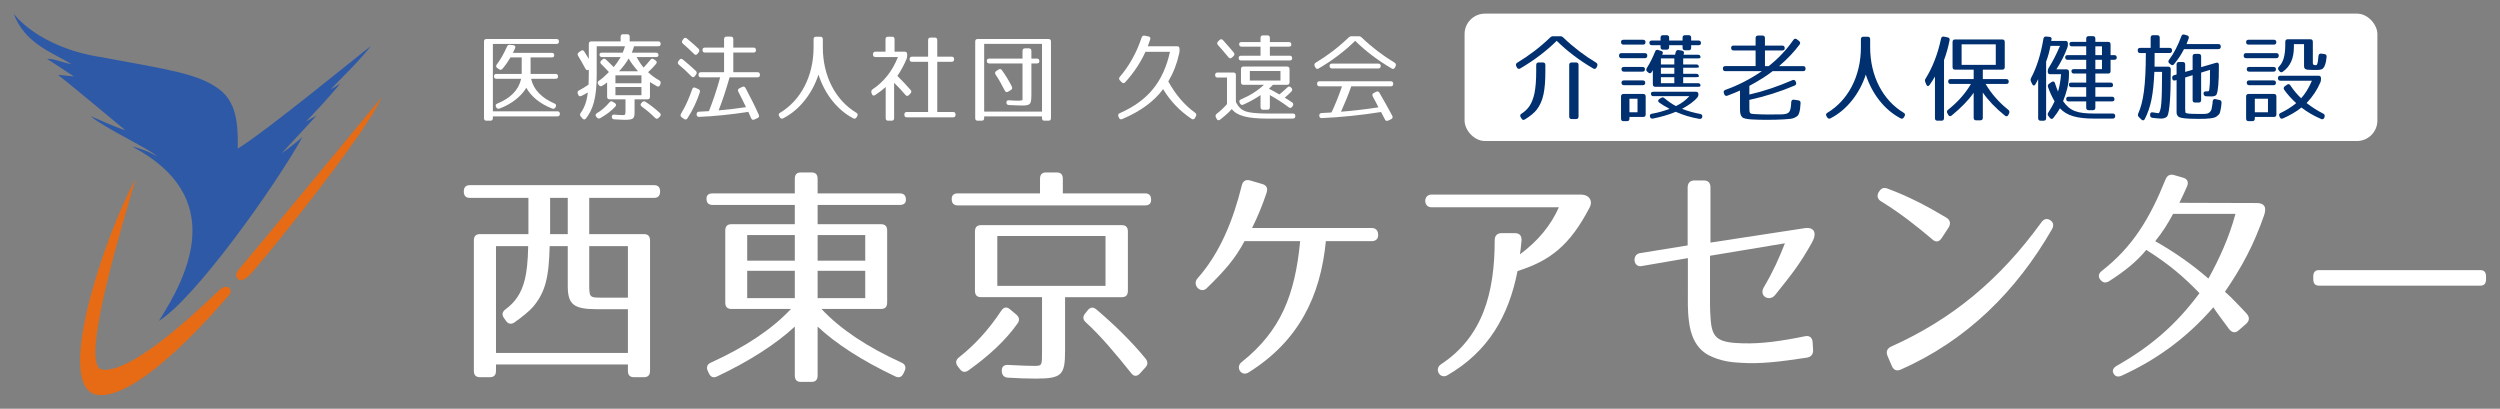<?xml version="1.0" encoding="UTF-8"?>
<svg xmlns="http://www.w3.org/2000/svg" width="367" height="60" version="1.1" xmlns:xlink="http://www.w3.org/1999/xlink" viewBox="0 0 367 60">
  <rect x="0" y="0" width="367" height="60" fill="#808080" stroke="none"/>
  <defs>
    <clipPath id="clippath">
      <rect width="367" height="60" fill="none"/>
    </clipPath>
  </defs>
  <!-- Generator: Adobe Illustrator 28.7.3, SVG Export Plug-In . SVG Version: 1.2.0 Build 164)  -->
  <g>
    <g id="_レイヤー_1" data-name="レイヤー_1">
      <g clip-path="url(#clippath)">
        <rect width="367" height="60" fill="#fff" opacity="0"/>
        <g>
          <path d="M2,2s3.531,4.983,12.991,6.411c9.618,1.799,14.259,2.394,17.293,4.774,2.286,1.793,2.707,4.671,2.618,8.627,4.135-2.499,17.968-13.893,19.545-15.053-2.112,2.677-4.819,5.147-5.89,6.366,0,0,1.101-.655,1.398-.892-1.041,1.398-4.492,5.087-4.998,5.563.885-.463,1.517-.833,1.517-.833,0,0-2.945,3.213-5.117,5.533,1.071-.744,2.707-2.053,3.064-2.41-4.016,7.229-15.796,23.769-21.092,27.011,4.303-6.717,10.093-18.184-3.927-25.583,1.874.416,3.302,1.219,3.689,1.458-1.101-1.101-7.764-4.165-9.787-5.92,1.398.565,3.124,1.428,5.117,2.082-2.529-2.082-8.508-7.08-9.906-8.151,1.488.149,2.35.238,2.35.238,0,0-2.35-1.517-3.957-2.588,1.428.03,2.142.565,3.57.773-2.796-1.725-6.782-2.945-8.478-7.407Z" fill="#2e59a7"/>
          <path d="M19.879,26.304c-4.73,8.746-12.175,31.138-5.399,31.682,6.113.491,17.168-12.38,19.188-14.725.6-.697-.268-1.74-1.383-.759s-12.405,12.36-17.28,11.766c-3.701-.451,4.027-24.662,4.875-27.964Z" fill="#e66b14"/>
          <path d="M55.978,14.346c-2.551,3.131-20.242,24.46-21.001,25.308s.028,2.225,1.456.93,17.313-20.928,19.545-26.238Z" fill="#e66b14"/>
        </g>
        <rect x="215" y="2" width="134" height="18.7" rx="3" ry="3" fill="#fff"/>
        <g>
          <path d="M82.054,6.09c0,.238-.12.364-.359.364h-9.341v9.89h9.474c.24,0,.359.126.359.378,0,.238-.119.364-.359.364h-9.474v.252c0,.252-.119.379-.358.379h-.586c-.239,0-.359-.127-.359-.379V6.104c0-.253.12-.379.359-.379h10.285c.239,0,.359.126.359.364ZM75.601,7.112c-.12.252-.199.448-.306.645h5.708c.239,0,.359.126.359.378,0,.196-.12.295-.359.295h-3.114v2.423h3.673c.239,0,.359.126.359.378,0,.225-.12.337-.359.337h-3.593c.346,1.597,1.544,2.815,3.433,3.628.24.098.28.279.174.504l-.027.056c-.119.196-.279.253-.479.183-1.797-.687-3.141-1.821-3.806-3.054-.731,1.232-2.115,2.367-3.938,3.054-.199.07-.359.014-.479-.183l-.027-.042c-.119-.238-.053-.42.173-.504,1.943-.799,3.141-1.975,3.513-3.642h-3.632c-.239,0-.359-.126-.359-.379,0-.224.12-.336.359-.336h3.712v-2.423h-1.649c-.307.532-.679,1.078-1.171,1.666-.146.169-.319.196-.506.07l-.253-.168c-.199-.14-.227-.336-.08-.532.52-.672.998-1.513,1.504-2.634.093-.195.227-.279.439-.252l.492.057c.266.027.359.224.239.476Z" fill="#fff"/>
          <path d="M96.984,6.454c0,.225-.12.336-.359.336h-3.553c.014.042-.093.337-.319.938h3.553c.239,0,.359.127.359.379,0,.168-.12.266-.359.266h-2.848c.373.687.705,1.19,1.024,1.541.28-.28.612-.658.985-1.12.146-.196.306-.225.505-.099l.253.168c.213.141.24.322.08.519-.319.393-.705.799-1.171,1.219.612.561,1.104.896,1.637,1.19.187.112.266.28.187.504l-.054.154c-.08.238-.253.322-.466.21-.332-.182-.679-.406-1.024-.616v2.157c0,.252-.119.378-.359.378h-1.902v1.92c0,.924-.173,1.092-1.49,1.092-.227,0-.731-.042-1.49-.069-.227-.015-.359-.141-.359-.364-.014-.225.12-.351.373-.336.426.042.731.069,1.037.069.546,0,.599.057.599-.672v-1.64h-2.342c-.239,0-.358-.126-.358-.378v-2.115c-.187.183-.439.351-.732.519-.187.112-.359.07-.492-.126l-.066-.098c-.146-.211-.106-.393.093-.533.56-.363.918-.742,1.464-1.274-.439-.477-.825-.854-1.131-1.162-.173-.168-.173-.364.014-.532l.173-.154c.173-.154.332-.154.505.014.493.462.865.826,1.145,1.106.293-.35.652-.84,1.024-1.471h-2.754c-.239,0-.359-.126-.359-.378,0-.168.12-.267.359-.267h3.047c.133-.35.279-.686.333-.938h-4.151v4.175c0,3.516-.572,5.127-1.584,6.43-.159.195-.346.182-.505,0l-.24-.28c-.146-.183-.159-.351-.026-.532.559-.785.892-1.653,1.051-3.012-.266.168-.611.364-.958.518-.226.099-.372.028-.465-.21l-.054-.14c-.08-.225,0-.393.213-.49.399-.196.878-.477,1.37-.826.027-.603.04-1.289.04-2.102v-.098c-.199.14-.372.084-.492-.127-.386-.714-.731-1.344-1.077-1.891-.12-.196-.094-.378.093-.519l.319-.224c.187-.141.359-.099.492.098.267.421.479.785.665,1.093v-2.199c0-.252.12-.378.359-.378h4.312v-.673c0-.252.119-.378.359-.378h.611c.24,0,.359.126.359.378v.673h4.191c.239,0,.359.126.359.378ZM90.331,15.644c-.571.616-1.304,1.19-2.208,1.694-.187.099-.359.084-.492-.084l-.094-.112c-.173-.195-.133-.392.08-.518.665-.393,1.277-.911,1.836-1.583.146-.183.307-.225.506-.099l.293.183c.213.126.253.336.079.519ZM94.163,11.062h-3.818v1.163h3.818v-1.163ZM94.163,12.771h-3.818v1.205h3.818v-1.205ZM92.287,8.583c-.332.589-.798,1.219-1.41,1.877h2.781c-.626-.728-1.092-1.358-1.371-1.877ZM94.763,14.942c.745.49,1.45,1.037,2.102,1.64.187.168.173.35,0,.532l-.186.196c-.16.168-.347.168-.506,0-.692-.687-1.357-1.233-1.97-1.667-.199-.154-.226-.337-.04-.532l.094-.099c.159-.168.319-.182.506-.07Z" fill="#fff"/>
          <path d="M100.239,8.737c.759.616,1.384,1.177,1.903,1.667.173.168.173.351.039.532l-.173.238c-.146.21-.332.21-.505.028-.626-.645-1.251-1.205-1.85-1.709-.173-.154-.2-.337-.054-.532l.133-.168c.146-.196.319-.211.506-.057ZM102.727,13.57c-.426,1.316-1.024,2.577-1.81,3.796-.133.196-.306.238-.492.098l-.359-.252c-.187-.14-.213-.322-.093-.519.625-1.022,1.171-2.227,1.637-3.586.079-.252.239-.322.465-.224l.439.196c.213.098.293.252.213.49ZM100.838,5.656c.639.518,1.211,1.036,1.69,1.484.173.168.173.351.04.532l-.174.225c-.159.195-.332.21-.505.027-.572-.574-1.118-1.064-1.637-1.513-.173-.154-.187-.336-.04-.532l.12-.168c.146-.196.319-.21.505-.056ZM110.977,7.364c0,.225-.12.351-.359.351h-2.968v2.886h3.553c.239,0,.359.126.359.378s-.12.378-.359.378h-4.098c-.506,1.751-1.012,3.349-1.61,4.847,1.357-.111,2.675-.279,4.019-.476-.466-.953-.839-1.724-1.131-2.27-.106-.21-.054-.393.173-.504l.412-.196c.2-.099.359-.042.479.168.758,1.429,1.41,2.718,1.942,3.922.093.225.026.393-.187.49l-.466.21c-.213.099-.372.028-.479-.21-.146-.35-.293-.658-.399-.91-2.607.393-5.029.645-7.225.729-.24.014-.359-.112-.373-.364,0-.238.106-.378.333-.393.346-.014.838-.042,1.477-.084.572-1.429,1.145-3.096,1.65-4.959h-2.821c-.239,0-.359-.126-.359-.378s.12-.378.359-.378h3.394v-2.886h-2.808c-.24,0-.359-.126-.359-.378,0-.225.119-.351.359-.351h2.808v-1.232c0-.252.119-.378.358-.378h.639c.24,0,.359.126.359.378v1.232h2.968c.239,0,.359.126.359.378Z" fill="#fff"/>
          <path d="M125.715,16.554c.213.126.253.294.12.519l-.094.153c-.119.196-.293.253-.492.141-2.382-1.247-4.204-3.628-5.096-6.416-.905,2.774-2.755,5.169-5.176,6.416-.2.112-.373.056-.493-.141l-.093-.153c-.133-.225-.093-.393.12-.519,3.021-1.807,4.923-5.337,4.923-9.623v-1.163c0-.252.12-.378.359-.378h.639c.239,0,.359.126.359.378v1.163c0,4.286,1.902,7.816,4.923,9.623Z" fill="#fff"/>
          <path d="M133.172,7.967v.196c0,.168-.026.294-.079.462-.359.869-.799,1.695-1.357,2.521.771.771,1.41,1.443,1.929,2.045.16.169.16.351-.013.533l-.213.224c-.173.183-.359.183-.52-.014-.532-.616-1.077-1.219-1.663-1.779v5.183c0,.252-.119.379-.359.379h-.519c-.239,0-.359-.127-.359-.379v-4.566c-.399.364-.944.784-1.557,1.19-.227.141-.399.07-.479-.182l-.054-.168c-.066-.225,0-.378.173-.505,1.637-1.092,2.9-2.661,3.713-4.734h-3.3c-.24,0-.359-.126-.359-.378v-.028c0-.252.119-.378.359-.378h1.477v-1.821c0-.252.12-.378.359-.378h.612c.239,0,.358.126.358.378v1.821h1.49c.24,0,.359.126.359.378ZM140.064,8.695c0,.252-.12.378-.359.378h-2.115v7.368h2.328c.239,0,.359.126.359.379v.027c0,.252-.12.378-.359.378h-6.799c-.239,0-.359-.126-.359-.378v-.027c0-.253.12-.379.359-.379h3.127v-7.368h-2.355c-.239,0-.359-.126-.359-.378s.12-.378.359-.378h2.355v-2.424c0-.252.119-.378.359-.378h.625c.239,0,.359.126.359.378v2.424h2.115c.239,0,.359.126.359.378Z" fill="#fff"/>
          <path d="M153.924,17.717h-.599c-.239,0-.359-.127-.359-.379v-.252h-8.489v.252c0,.252-.119.379-.358.379h-.6c-.239,0-.358-.127-.358-.379V6.104c0-.253.119-.379.358-.379h10.405c.239,0,.359.126.359.379v11.233c0,.252-.12.379-.359.379ZM152.966,6.44h-8.489v9.945h8.489V6.44ZM152.58,8.976c0,.224-.12.336-.359.336h-.812v4.44c0,1.569-.093,1.737-1.437,1.737-.453,0-1.078-.042-1.877-.07-.239-.014-.358-.14-.358-.378,0-.225.133-.336.372-.322.679.056,1.996.14,1.996-.084v-5.323h-4.884c-.239,0-.358-.126-.358-.378,0-.225.119-.336.358-.336h4.884v-1.121c0-.252.119-.378.359-.378h.585c.239,0,.359.126.359.378v1.121h.812c.239,0,.359.126.359.378ZM147.085,10.307c.559.784,1.038,1.568,1.45,2.395.106.225.054.393-.146.519l-.399.238c-.213.126-.372.056-.492-.168-.452-.896-.892-1.681-1.344-2.34-.133-.21-.093-.405.106-.532l.333-.21c.187-.126.359-.098.492.099Z" fill="#fff"/>
          <path d="M168.845,5.81c-.094.28-.2.603-.347.98h4.298c.239,0,.359.126.359.379v.237c0,.169-.014.28-.053.449-.333,1.513-.852,2.843-1.597,4.104,1.077,1.947,2.381,3.474,3.938,4.595.186.14.226.322.106.532l-.134.238c-.119.21-.292.252-.492.126-1.783-1.19-3.153-2.661-4.178-4.37-1.304,1.778-3.313,3.264-6.001,4.398-.213.098-.386.027-.479-.196l-.08-.183c-.094-.224-.026-.392.199-.49,4.125-1.82,6.374-4.552,7.371-9.007h-3.605c-.691,1.541-1.663,3.026-2.967,4.469-.16.182-.347.182-.506.014l-.267-.28c-.173-.182-.173-.35-.013-.532,1.357-1.582,2.448-3.516,3.193-5.757.08-.224.213-.322.438-.28l.56.112c.239.042.346.21.253.462Z" fill="#fff"/>
          <path d="M183.556,16.512c.625.098,1.463.154,2.567.154h3.686c.24,0,.359.14.347.392-.014.225-.146.351-.373.351h-3.699c-2.98,0-4.483-.406-5.255-1.4-.413.462-.972.98-1.717,1.555-.199.154-.399.111-.506-.112l-.106-.225c-.106-.21-.066-.378.106-.518.506-.393,1.012-.854,1.517-1.429v-3.895h-1.384c-.239,0-.358-.126-.358-.378,0-.238.119-.364.358-.364h2.329c.239,0,.359.126.359.378v3.95c.505.98,1.011,1.358,2.129,1.541ZM179.537,5.894c.599.659,1.131,1.289,1.57,1.808.146.182.146.378-.027.532l-.226.21c-.173.168-.346.168-.506-.028-.599-.714-1.131-1.345-1.557-1.807-.16-.183-.146-.364.026-.532l.2-.196c.173-.168.346-.168.519.014ZM189.569,6.553c0,.195-.119.294-.359.294h-2.794v1.33h2.914c.239,0,.359.126.359.379,0,.21-.12.322-.359.322h-7.132c-.239,0-.359-.126-.359-.379,0-.21.12-.322.359-.322h2.848v-1.33h-2.781c-.239,0-.359-.126-.359-.379,0-.195.12-.294.359-.294h2.781v-.603c0-.252.119-.378.359-.378h.651c.239,0,.359.126.359.378v.603h2.794c.24,0,.359.126.359.379ZM188.944,12.449h-2.076c-.106.112-.292.309-.585.574.106.057.758.393,1.53.841.319-.267.691-.561,1.184-1.036.173-.169.347-.169.52.014l.066.07c.159.168.159.35-.014.532-.253.252-.532.532-.971.896.358.21.651.406,1.077.687.2.14.239.321.094.532l-.08.111c-.133.196-.319.225-.506.084-.918-.7-1.836-1.274-2.768-1.793v1.766c0,.252-.12.378-.359.378h-.651c-.24,0-.359-.126-.359-.378v-1.766c-.719.49-1.61.995-2.528,1.401-.213.098-.373.027-.479-.168l-.053-.099c-.12-.224-.054-.406.173-.504,1.317-.547,2.462-1.274,3.393-2.144h-3.02c-.24,0-.359-.126-.359-.378v-1.919c0-.252.119-.378.359-.378h6.413c.239,0,.359.126.359.378v1.919c0,.252-.12.378-.359.378ZM187.973,10.418h-4.497v1.401h4.497v-1.401Z" fill="#fff"/>
          <path d="M199.895,5.502c1.517,1.457,3.127,2.675,4.83,3.697.199.127.239.295.146.519l-.08.183c-.12.21-.293.28-.492.153-2.062-1.204-3.859-2.577-5.362-4.062-1.504,1.484-3.3,2.857-5.362,4.062-.199.112-.373.057-.479-.153l-.093-.183c-.106-.224-.053-.392.146-.519,1.703-1.022,3.313-2.24,4.83-3.697.133-.126.266-.183.438-.183h1.038c.173,0,.307.057.439.183ZM204.525,12.295c0,.253-.119.379-.359.379h-5.801c-.412,1.177-.905,2.396-1.504,3.726,1.943-.154,3.779-.378,5.495-.645-.159-.322-.292-.588-.398-.784-.2-.364-.333-.603-.386-.714l-.04-.084c-.106-.225-.094-.406.133-.519l.359-.183c.199-.098.359-.056.479.154.679,1.19,1.331,2.312,1.876,3.362.12.224.054.406-.173.518l-.426.196c-.213.099-.372.042-.479-.182-.2-.406-.386-.771-.559-1.079-2.888.463-5.802.757-8.689.896-.239.015-.372-.112-.386-.35-.013-.238.106-.379.347-.393.639-.042,1.104-.056,1.45-.084.492-1.037,1.024-2.325,1.543-3.838h-3.3c-.239,0-.359-.126-.359-.379,0-.237.12-.363.359-.363h10.458c.24,0,.359.126.359.363ZM202.689,9.69c0,.237-.12.363-.359.363h-6.786c-.239,0-.358-.126-.358-.378,0-.224.119-.336.358-.336h6.786c.239,0,.359.126.359.351Z" fill="#fff"/>
        </g>
        <g>
          <path d="M229.482,5.502c1.517,1.457,3.127,2.675,4.83,3.697.2.127.239.295.146.519l-.08.183c-.12.21-.292.28-.492.153-2.062-1.204-3.859-2.577-5.362-4.062-1.503,1.484-3.3,2.857-5.362,4.062-.2.112-.373.057-.479-.153l-.093-.183c-.106-.224-.054-.392.146-.519,1.703-1.022,3.313-2.24,4.83-3.697.133-.126.266-.183.439-.183h1.038c.173,0,.306.057.439.183ZM225.61,16.077c-.333.435-.931.953-1.756,1.457-.199.126-.373.084-.492-.126l-.12-.196c-.133-.21-.093-.392.106-.519,1.011-.658,1.57-1.442,1.916-3.012.16-.77.252-1.904.252-3.277v-.854c0-.252.12-.378.359-.378h.625c.24,0,.359.126.359.378v.854c0,2.886-.319,4.44-1.251,5.673ZM231.371,17.478h-.652c-.239,0-.359-.126-.359-.379v-7.55c0-.252.12-.378.359-.378h.652c.24,0,.359.126.359.378v7.55c0,.253-.12.379-.359.379Z" fill="#003070"/>
          <path d="M241.824,8.163c0,.252-.12.378-.359.378h-3.433c-.239,0-.359-.126-.359-.378,0-.238.12-.364.359-.364h3.433c.239,0,.359.126.359.364ZM241.559,6.188c0,.237-.12.364-.359.364h-2.874c-.24,0-.359-.127-.359-.379,0-.224.12-.336.359-.336h2.874c.239,0,.359.126.359.351ZM241.226,17.17h-2.022v.238c0,.252-.12.378-.359.378h-.519c-.24,0-.359-.126-.359-.378v-3.235c0-.253.12-.379.359-.379h2.9c.24,0,.359.126.359.379v2.619c0,.252-.12.378-.359.378ZM241.478,10.166c0,.225-.12.351-.359.351h-2.728c-.239,0-.359-.126-.359-.378,0-.196.12-.309.359-.309h2.728c.24,0,.359.112.359.336ZM241.519,12.155c0,.225-.12.351-.359.351h-2.768c-.239,0-.359-.126-.359-.379,0-.21.12-.322.359-.322h2.768c.239,0,.359.127.359.351ZM240.388,14.494h-1.185v1.989h1.185v-1.989ZM244.1,7.799l-.093.238h1.889c0-.042.04-.196.106-.406.066-.225.213-.322.439-.28l.479.084c.24.042.333.196.266.448l-.04.154h2.129c.24,0,.359.126.359.378,0,.099-.12.154-.359.154h-2.182v.896h1.942c.239,0,.359.126.359.378,0,.07-.12.099-.359.099h-1.942v.896h1.942c.239,0,.359.126.359.378,0,.07-.12.112-.359.112h-1.942v.882h2.182c.24,0,.359.127.359.379,0,.098-.12.153-.359.153h-6.28c-.239,0-.359-.126-.359-.378v-2.073s-.067.126-.173.295c-.133.224-.319.21-.505.056l-.146-.126c-.173-.141-.173-.336-.053-.532.506-.799.905-1.639,1.211-2.409.08-.225.226-.309.452-.238l.399.126c.239.07.333.196.279.336ZM249.701,6.328c0,.196-.12.309-.359.309h-1.078v.364c0,.252-.12.378-.359.378h-.546c-.239,0-.359-.126-.359-.378v-.364h-1.969v.279c0,.253-.12.379-.359.379h-.545c-.24,0-.359-.126-.359-.379v-.279h-1.277c-.24,0-.359-.127-.359-.379,0-.195.12-.308.359-.308h1.277v-.406c0-.252.12-.378.359-.378h.545c.239,0,.359.126.359.378v.406h1.969v-.406c0-.252.12-.378.359-.378h.546c.239,0,.359.126.359.378v.406h1.078c.239,0,.359.126.359.378ZM249.329,13.836c0,.196-.04.322-.146.463-.426.518-1.171,1.092-2.262,1.681.905.35,1.77.574,2.688.756.239.042.333.211.279.448-.053.211-.2.309-.413.267-1.21-.196-2.395-.561-3.473-1.036-.998.42-2.208.77-3.366.994-.226.042-.373-.07-.426-.294-.053-.238.053-.379.292-.421.785-.126,1.69-.378,2.595-.714-.652-.351-1.131-.631-1.53-.925-.213-.154-.199-.392.04-.532l.253-.154c.186-.111.333-.084.492.057.506.434,1.078.84,1.677,1.148.758-.364,1.41-.826,1.969-1.457h-5.282c-.239,0-.359-.126-.359-.378,0-.168.12-.267.359-.267h6.254c.239,0,.359.126.359.364ZM245.79,8.569h-1.969v.896h1.969v-.896ZM245.79,9.942h-1.969v.896h1.969v-.896ZM245.79,11.329h-1.969v.882h1.969v-.882Z" fill="#003070"/>
          <path d="M261.997,7.07c0,.225-.12.336-.359.336h-2.542v2.298h.545c1.397-1.093,2.608-2.367,3.632-3.853.146-.195.319-.224.506-.084l.319.252c.187.141.213.337.08.519-.759,1.022-1.743,2.087-3.007,3.166h3.526c.24,0,.359.126.359.378,0,.238-.12.364-.359.364h-4.471c-.878.687-2.036,1.415-3.419,2.157v1.274c2.089-.476,4.165-1.177,6.333-2.115.213-.084.373-.014.466.211l.04.098c.093.224.013.406-.2.49-2.103.896-4.338,1.597-6.64,2.102v1.022c0,1.008.013,1.022.838,1.064.679.042,1.291.056,1.902.056.559,0,1.185,0,1.89-.014,1.251-.015,1.384-.364,1.49-1.373.013-.098.013-.238.026-.448.027-.252.173-.364.399-.336l.652.098c.226.028.333.168.319.421-.04.644-.066.966-.2,1.4-.12.378-.213.504-.718.742-.346.168-.745.168-1.477.225-.705.042-1.49.069-2.355.069-1.81,0-3.473-.027-3.805-.378-.267-.266-.333-.588-.333-1.204v-2.718c-.505.224-1.131.49-1.85.756-.226.085-.386,0-.465-.224l-.053-.141c-.093-.237,0-.405.226-.49,1.85-.658,3.606-1.555,5.349-2.745h-5.362c-.24,0-.359-.126-.359-.378,0-.238.12-.364.359-.364h4.444v-2.298h-3.233c-.24,0-.359-.126-.359-.378,0-.224.12-.336.359-.336h3.233v-1.093c0-.252.12-.378.359-.378h.652c.24,0,.359.126.359.378v1.093h2.542c.239,0,.359.126.359.378Z" fill="#003070"/>
          <path d="M279.461,16.554c.213.126.253.294.12.519l-.093.153c-.12.196-.293.253-.492.141-2.382-1.247-4.205-3.628-5.096-6.416-.905,2.774-2.754,5.169-5.176,6.416-.199.112-.372.056-.492-.141l-.093-.153c-.133-.225-.093-.393.12-.519,3.02-1.807,4.923-5.337,4.923-9.623v-1.163c0-.252.12-.378.359-.378h.639c.24,0,.359.126.359.378v1.163c0,4.286,1.903,7.816,4.923,9.623Z" fill="#003070"/>
          <path d="M286.194,5.936c-.2.98-.453,1.934-.812,2.886v8.517c0,.252-.12.379-.359.379h-.612c-.239,0-.359-.127-.359-.379v-6.107c-.226.393-.479.799-.785,1.233-.173.252-.386.21-.492-.07l-.146-.364c-.08-.183-.053-.336.054-.504.998-1.598,1.783-3.572,2.262-5.855.053-.238.2-.336.426-.294l.545.111c.24.042.333.196.28.448ZM293.938,10.223h-2.861v1.387h3.446c.239,0,.359.126.359.378,0,.224-.12.336-.359.336h-3.034c.838,1.429,1.956,2.704,3.327,3.796.173.141.213.309.12.519l-.106.225c-.106.224-.306.279-.506.111-1.41-1.135-2.488-2.283-3.247-3.39v3.698c0,.252-.12.378-.359.378h-.625c-.24,0-.359-.126-.359-.378v-3.67c-.771,1.12-1.863,2.213-3.233,3.348-.199.154-.373.126-.492-.098l-.133-.238c-.106-.196-.08-.379.106-.519,1.397-1.106,2.515-2.354,3.353-3.782h-2.98c-.239,0-.359-.126-.359-.378,0-.225.12-.336.359-.336h3.38v-1.387h-2.741c-.239,0-.359-.127-.359-.379v-3.67c0-.252.12-.378.359-.378h6.946c.24,0,.359.126.359.378v3.67c0,.252-.12.379-.359.379ZM292.98,6.51h-5.016v3.012h5.016v-3.012Z" fill="#003070"/>
          <path d="M301.171,5.726c-.013.099-.04.21-.053.28h2.089c.239,0,.359.126.359.378v.141c0,.168-.014.294-.08.462-.399,1.093-.931,2.129-1.61,3.194h1.49c.24,0,.359.126.359.378v.42c0,1.401-.386,2.647-.865,3.88,1.024,1.457,2.102,1.808,4.617,1.808h2.688c.239,0,.359.14.346.392-.013.225-.133.351-.359.351h-2.728c-2.475,0-4.005-.406-5.029-1.513-.266.49-.612.994-.972,1.429-.159.196-.346.168-.505-.028l-.213-.266c-.146-.183-.133-.351,0-.532.253-.379.599-.953.905-1.625-.386-.673-.719-1.387-.958-2.088-.08-.224-.013-.378.173-.504l.373-.252c.226-.154.399-.056.479.196.133.448.306.882.439,1.219.226-.757.372-1.625.452-2.55h-1.597c-.239,0-.359-.126-.359-.378v-.084c0-.183.04-.309.133-.463.585-.924,1.144-2.017,1.663-3.235h-1.397c-.146.757-.333,1.499-.639,2.312v8.292c0,.252-.12.379-.359.379h-.452c-.24,0-.359-.127-.359-.379v-5.715c-.106.224-.24.462-.386.729-.146.266-.359.266-.493-.014l-.173-.379c-.08-.182-.08-.336.013-.518.825-1.541,1.437-3.488,1.81-5.743.04-.238.173-.351.399-.337l.466.042c.226.015.359.126.333.322ZM309.833,6.524v1.568h.546c.239,0,.359.126.359.379,0,.195-.12.308-.359.308h-.546v1.639c0,.253-.12.379-.359.379h-1.876v1.33h2.235c.24,0,.359.126.359.379,0,.195-.12.294-.359.294h-2.235v1.4h2.448c.24,0,.359.126.359.378,0,.196-.12.309-.359.309h-2.448v.91c0,.253-.12.379-.359.379h-.625c-.239,0-.359-.126-.359-.379v-.91h-2.581c-.24,0-.359-.126-.359-.378,0-.196.12-.309.359-.309h2.581v-1.4h-2.182c-.239,0-.359-.126-.359-.378,0-.196.12-.295.359-.295h2.182v-1.33h-1.81c-.239,0-.359-.126-.359-.379,0-.168.12-.266.359-.266h1.81v-1.373h-2.728c-.239,0-.359-.126-.359-.378,0-.196.12-.309.359-.309h2.728v-1.288h-2.102c-.24,0-.359-.126-.359-.379,0-.182.12-.279.359-.279h2.102v-.463c0-.252.12-.378.359-.378h.625c.239,0,.359.126.359.378v.463h1.876c.239,0,.359.126.359.378ZM308.569,6.805h-.972v1.288h.972v-1.288ZM308.569,8.779h-.972v1.373h.972v-1.373Z" fill="#003070"/>
          <path d="M318.855,7.406c0,.253-.12.379-.359.379h-2.195c0,.49,0,1.148-.013,2.003h2.022c.24,0,.359.14.359.393,0,2.143-.053,3.726-.133,4.762-.093,1.079-.186,1.724-.359,2.088-.093.182-.452.378-.904.378-.28,0-.732-.042-1.291-.112-.226-.028-.346-.168-.346-.392v-.07c0-.267.146-.393.412-.336.373.069.546.098.706.111.213.015.239-.014.399-.574.04-.154.106-.518.133-.966.066-.827.106-2.326.106-4.524h-1.131c-.146,3.348-.519,5.183-1.397,6.919-.12.238-.319.267-.505.084l-.373-.364c-.146-.153-.187-.308-.093-.518.758-1.724,1.104-4.062,1.118-8.881h-.838c-.239,0-.359-.126-.359-.379s.12-.378.359-.378h1.543v-1.484c0-.252.12-.378.359-.378h.612c.24,0,.359.126.359.378v1.484h1.45c.24,0,.359.126.359.378ZM321.29,5.656c-.08.224-.186.49-.306.812h4.67c.24,0,.359.127.359.379,0,.238-.12.364-.359.364h-5.043c-.426.812-.705,1.274-1.437,2.185-.146.196-.319.225-.505.07l-.2-.154c-.187-.154-.2-.336-.053-.532.705-.924,1.304-2.101,1.81-3.46.08-.224.226-.308.453-.238l.386.112c.226.07.319.238.226.463ZM325.734,9.536c0,1.358-.026,2.339-.093,3.012-.066.7-.133,1.106-.279,1.372-.04.084-.319.238-.666.238-.24,0-.545-.014-.852-.027-.213-.015-.333-.141-.359-.364-.026-.238.093-.351.319-.351.146,0,.266-.014.333-.014.227,0,.173-.337.213-.547.027-.182.054-.504.067-.938.013-.406.013-.967.013-1.667l-1.304.406v4.021c0,.252-.12.378-.359.378h-.532c-.24,0-.359-.126-.359-.378v-3.642l-1.091.336v4.637c0,.294.053.546.053.546.187.126.666.168,1.717.168h.958c.426,0,.852-.042,1.118-.603.013-.027.133-.616.173-.966,0-.057.013-.141.013-.267.027-.252.173-.393.413-.336l.585.126c.226.042.319.196.306.435-.04.448-.067.728-.16,1.12-.12.477-.093.462-.492.812-.213.182-.466.267-1.025.336-.532.07-.918.07-1.783.07-.998,0-1.53-.028-2.009-.084-.532-.07-.825-.154-.918-.294-.213-.28-.213-.351-.213-.743v-4.58l-.2.056c-.239.07-.399-.027-.439-.279v-.042c-.04-.225.053-.393.279-.448l.359-.099v-1.457c0-.252.12-.378.359-.378h.546c.239,0,.359.126.359.378v1.079l1.091-.322v-1.947c0-.252.12-.378.359-.378h.532c.239,0,.359.126.359.378v1.569l2.208-.645c.24-.07.399.042.399.322Z" fill="#003070"/>
          <path d="M334.52,8.163c0,.252-.12.378-.359.378h-4.431c-.239,0-.359-.126-.359-.378,0-.238.12-.364.359-.364h4.431c.24,0,.359.126.359.364ZM334.161,6.188c0,.237-.12.364-.359.364h-3.712c-.239,0-.359-.127-.359-.379,0-.224.12-.336.359-.336h3.712c.239,0,.359.126.359.351ZM333.815,17.17h-2.808v.238c0,.252-.12.378-.359.378h-.559c-.239,0-.359-.126-.359-.378v-3.235c0-.253.12-.379.359-.379h3.726c.239,0,.359.126.359.379v2.619c0,.252-.12.378-.359.378ZM334.108,10.166c0,.225-.12.351-.359.351h-3.566c-.24,0-.359-.126-.359-.378,0-.196.12-.309.359-.309h3.566c.239,0,.359.112.359.336ZM334.108,12.155c0,.225-.12.351-.359.351h-3.566c-.24,0-.359-.126-.359-.379,0-.21.12-.322.359-.322h3.566c.239,0,.359.127.359.351ZM332.937,14.494h-1.93v1.989h1.93v-1.989ZM340.628,12.1c-.466,1.078-1.118,2.087-2.022,3.025.852.658,1.663,1.162,2.448,1.555.213.098.253.28.187.504l-.027.084c-.093.225-.266.295-.479.196-1.091-.462-2.062-1.036-2.887-1.681-.706.588-1.69,1.148-2.701,1.597-.213.099-.386.042-.479-.182l-.053-.126c-.093-.225-.04-.393.173-.49.719-.337,1.53-.812,2.289-1.443-.718-.658-1.304-1.316-1.756-1.961-.133-.196-.093-.378.093-.519l.319-.224c.2-.141.359-.112.492.098.492.757,1.038,1.373,1.583,1.892.559-.603,1.104-1.471,1.583-2.578h-4.63c-.24,0-.359-.126-.359-.378,0-.224.12-.35.359-.35h5.602c.24,0,.359.126.359.378v.14c0,.168-.027.295-.093.463ZM339.803,9.563c.373.015.253.015.413-.294.027-.056.08-.434.133-1.036.026-.267.173-.393.399-.364l.479.07c.227.027.346.168.319.406-.066.77-.266,1.666-.745,1.835-.373.126-.798.084-1.503.084-.892,0-1.064-.141-1.064-.603v-3.18h-1.49v.406c0,1.694-.532,2.857-1.624,3.642-.186.141-.359.099-.505-.084l-.106-.14c-.146-.183-.12-.364.053-.532.612-.631.918-1.556.918-3.292v-.336c0-.253.12-.379.359-.379h3.326c.24,0,.359.126.359.379v3.053c0,.154.014.351.279.364Z" fill="#003070"/>
        </g>
        <g>
          <path d="M96.903,28.114c0,.621-.295.933-.886.933h-9.519v5.32h8.042c.591,0,.886.311.886.933v19.138c0,.622-.295.934-.886.934h-1.477c-.591,0-.886-.312-.886-.934v-.933h-19.365v.933c0,.622-.295.934-.886.934h-1.477c-.591,0-.886-.312-.886-.934v-19.138c0-.622.295-.933.886-.933h7.123v-5.32h-8.6c-.591,0-.886-.312-.886-.933s.295-.933.886-.933h27.045c.59,0,.886.311.886.933ZM78.195,45.11c-.525.587-1.543,1.417-2.659,2.211-.459.312-.919.276-1.247-.207l-.295-.415c-.361-.483-.263-.933.197-1.277,1.444-1.071,2.331-2.315,2.855-4.388.263-1.002.459-2.729.492-4.905h-4.726v15.684h19.365v-6.426h-4.595c-3.413,0-4.234-.726-4.234-3.42v-5.838h-2.659c-.098,4.732-.689,6.874-2.494,8.981ZM83.348,29.047h-2.593v5.32h2.593v-5.32ZM88.37,43.694h3.807v-7.565h-5.678v4.975c0,2.591-.099,2.591,1.871,2.591Z" fill="#fff"/>
          <path d="M132.991,29.323c0,.483-.295.76-.886.76h-12.078v2.833h9.321c.591,0,.886.311.886.933v10.571c0,.621-.295.933-.886.933h-8.764c2.855,3.04,6.761,5.597,11.75,7.876.558.242.722.691.459,1.244l-.164.346c-.263.553-.657.69-1.182.448-4.891-2.314-8.731-4.802-11.422-7.323v7.186c0,.622-.295.933-.886.933h-1.576c-.591,0-.886-.311-.886-.933v-7.186c-2.724,2.521-6.531,5.009-11.422,7.323-.525.242-.919.104-1.182-.448l-.164-.346c-.263-.553-.099-1.002.459-1.244,4.989-2.279,8.895-4.836,11.75-7.876h-8.763c-.591,0-.886-.312-.886-.933v-10.571c0-.622.295-.933.886-.933h9.321v-2.833h-12.078c-.591,0-.886-.311-.886-.933,0-.483.295-.76.886-.76h12.078v-2.143c0-.621.295-.933.886-.933h1.576c.591,0,.886.312.886.933v2.143h12.078c.591,0,.886.311.886.933ZM116.679,34.505h-6.991v3.766h6.991v-3.766ZM116.679,39.756h-6.991v4.008h6.991v-4.008ZM127.018,34.505h-6.991v3.766h6.991v-3.766ZM127.018,39.756h-6.991v4.008h6.991v-4.008Z" fill="#fff"/>
          <path d="M168.987,29.323c0,.553-.295.829-.886.829h-27.504c-.591,0-.886-.312-.886-.933,0-.553.295-.829.886-.829h12.078v-2.143c0-.621.295-.933.886-.933h1.576c.591,0,.886.312.886.933v2.143h12.078c.591,0,.886.311.886.933ZM149.393,47.46c-1.772,2.521-4.267,4.802-7.221,6.909-.492.345-.919.276-1.247-.173l-.328-.415c-.361-.483-.295-.933.164-1.312,2.297-1.797,4.398-4.076,6.236-6.875.361-.518.788-.587,1.248-.207l.952.795c.427.38.525.794.197,1.278ZM164.687,43.625h-8.336v7.842c0,3.593-.459,4.111-4.3,4.111-1.149,0-2.527-.035-4.103-.139-.558-.034-.854-.38-.886-.933-.033-.656.295-.967.919-.933,1.969.104,3.216.139,3.709.139,1.312,0,1.28.034,1.28-2.246v-7.842h-8.96c-.59,0-.886-.311-.886-.933v-8.706c0-.621.295-.933.886-.933h20.678c.591,0,.886.312.886.933v8.706c0,.622-.295.933-.886.933ZM162.291,34.643h-15.886v7.324h15.886v-7.324ZM160.946,45.422c2.757,2.349,5.219,4.767,7.221,7.22.361.449.361.898-.033,1.312l-.82.898c-.427.449-.886.414-1.248-.069-2.297-2.867-4.463-5.458-6.663-7.462-.427-.38-.492-.829-.099-1.312l.394-.483c.361-.449.788-.484,1.247-.104Z" fill="#fff"/>
          <path d="M183.282,54.68c-1.05.656-1.969-.76-1.017-1.52,5.776-4.595,7.844-9.881,8.599-17.757h-8.173c-1.346,2.556-2.888,4.318-5.547,6.909-.886.863-2.199-.484-1.346-1.451,3.315-3.73,5.252-8.602,6.499-13.646.164-.656.591-.898,1.214-.726l1.772.519c.624.173.886.621.656,1.278-.624,1.865-1.28,3.454-2.133,5.182h17.527c.624,0,.952.346.984.967.033.622-.328.968-.984.968h-6.696c-.788,8.152-4.037,14.716-11.356,19.276Z" fill="#fff"/>
          <path d="M233.372,30.429c-2.888,5.562-5.776,7.842-10.601,9.361-1.28,6.564-4.267,11.815-10.306,15.304-1.083.622-1.969-.933-.919-1.623,6.138-4.042,7.877-10.502,7.877-18.206,0-.656.361-1.036.985-1.036h2.002c.656,0,.985.38.952,1.071-.065.69-.131,1.382-.229,2.038,2.659-1.97,4.529-4.249,5.711-6.909h-18.708c-1.214,0-1.214-1.866,0-1.866h21.925c1.215,0,1.805.898,1.313,1.866Z" fill="#fff"/>
          <path d="M266.031,35.541c-1.871,3.352-3.053,4.768-5.449,7.773-.853,1.036-2.396.138-1.674-1.105,1.477-2.522,2.232-4.25,3.118-6.495l-10.995,1.831v4.871c0,1.555-.033,3.074.098,4.525.099,1.312.361,2.28,1.182,2.798.821.519,2.134.622,3.479.657,2.725.104,5.842-.346,9.19-1.037.656-.138,1.083.207,1.116.898l.066,1.105c.033.656-.295,1.036-.919,1.14-4.07.622-6.794.933-9.584.761-1.51-.069-3.085-.242-4.792-1.105-1.937-1.002-2.691-3.006-2.921-4.94-.229-1.692-.164-3.213-.164-4.802v-4.525l-6.827,1.174c-1.182.208-1.412-1.692-.23-1.899l7.024-1.14v-8.499c0-.656.361-1.036.984-1.036h1.379c.656,0,.984.346.984,1.036v8.084l13.785-2.107c1.477-.241,1.871.726,1.149,2.038Z" fill="#fff"/>
          <path d="M283.69,35.161c-2.363-2.004-4.727-3.869-7.483-5.562-.591-.346-.722-.829-.427-1.382l.033-.035c.328-.553.722-.726,1.313-.483,3.052,1.141,5.645,2.487,8.599,4.249.558.346.689.864.328,1.451l-1.017,1.555c-.361.553-.854.656-1.346.207ZM277.618,50.88c8.928-4.008,15.918-9.776,22.056-18.24.361-.519.821-.622,1.313-.312.459.312.558.795.229,1.348-5.218,9.051-12.472,16.306-22.22,20.59-.558.241-1.017.068-1.28-.553l-.624-1.451c-.263-.622-.066-1.105.525-1.382Z" fill="#fff"/>
          <path d="M332.369,31.603c-1.542,4.422-3.249,7.565-5.744,11.227.558.484,1.116,1.037,1.74,1.693.427.449.919.933,1.444,1.52.459.519.427,1.037-.065,1.485l-1.116.968c-.493.449-.985.346-1.412-.207-1.083-1.486-1.772-2.35-2.297-3.179-4.004,4.629-8.566,7.808-13.424,10.019-.558.276-.984.138-1.214-.276-.263-.449-.065-.864.492-1.175,4.858-2.764,8.6-5.907,12.111-10.64-2.297-2.384-4.464-4.249-7.812-6.356-1.346,1.658-3.085,3.074-5.448,4.594-.525.312-.952.242-1.313-.241-.328-.449-.263-.898.295-1.312,4.497-3.524,6.991-7.67,9.289-13.37.23-.587.656-.828,1.247-.656l1.313.381c.656.172.886.656.591,1.312-.361.829-.722,1.589-1.116,2.384l11.389.034c.952,0,1.51.483,1.05,1.797ZM316.385,35.403c3.052,1.728,5.58,3.558,7.812,5.492,1.575-2.867,3.02-5.976,3.971-9.5h-9.157c-.82,1.521-1.51,2.626-2.625,4.008Z" fill="#fff"/>
          <path d="M364.112,41.933h-23.685c-.56,0-.839-.312-.839-.933v-.415c0-.622.28-.933.839-.933h23.685c.56,0,.839.311.839.933v.415c0,.621-.28.933-.839.933Z" fill="#fff"/>
        </g>
      </g>
    </g>
  </g>
</svg>